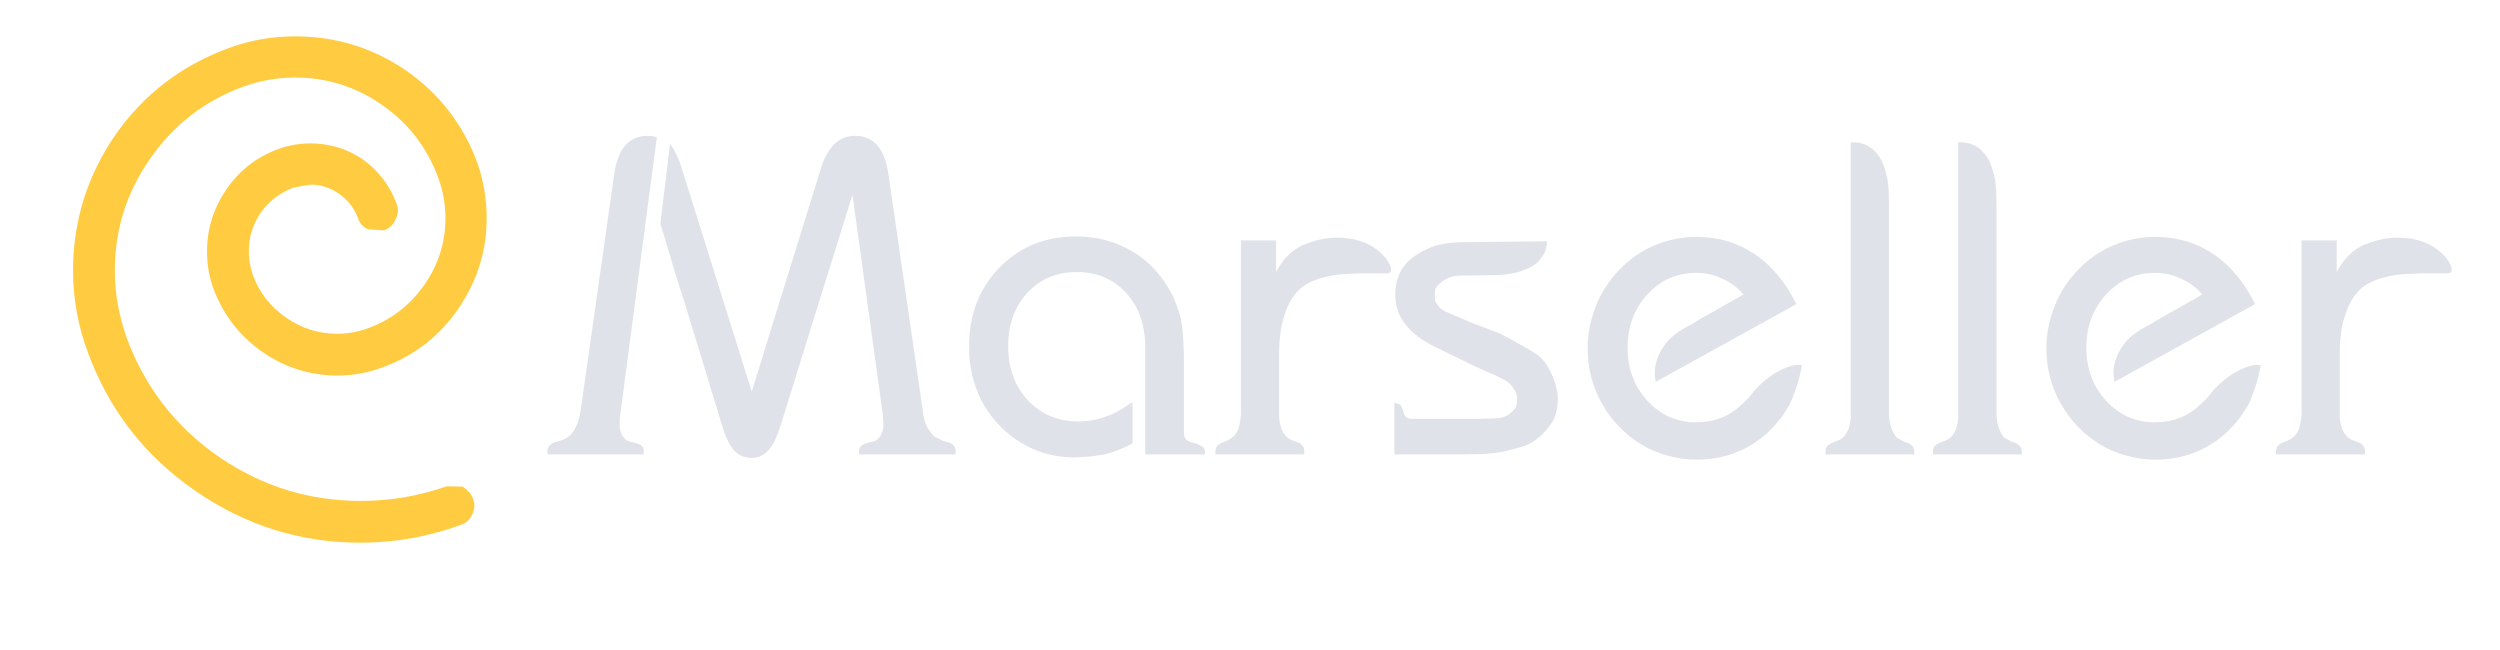 <?xml version="1.0" encoding="utf-8"?>
<svg version="1.1" id="Layer_1"
xmlns="http://www.w3.org/2000/svg"
xmlns:xlink="http://www.w3.org/1999/xlink"
width="200px" height="52px"
xml:space="preserve">
<g id="PathID_1" transform="matrix(0.458, 0, 0, 0.458, 22.4, 23.15)" opacity="1">
<path style="fill:#FFCB40;fill-opacity:1" d="M2.65 -37Q-2.05 -37 -6.45 -35.4Q-16.65 -31.65 -22.8 -22.65Q-28.85 -13.95 -28.85 -3.25Q-28.85 2.6 -26.8 8.4Q-22 21.45 -10.6 29.3Q0.6 36.95 14.1 36.95Q21.85 36.95 29.1 34.4L31.85 34.45Q33.15 35.2 33.7 36.5Q34.25 37.95 33.6 39.25Q33 40.7 31.55 41.15Q23 44.25 14.1 44.25Q-1.65 44.25 -14.7 35.25Q-28.05 26.1 -33.6 10.9Q-36.15 3.95 -36.15 -3.25Q-36.15 -16.15 -28.85 -26.85Q-21.4 -37.6 -8.95 -42.15Q-3.4 -44.2 2.65 -44.2Q13.15 -44.2 21.85 -38.35Q30.75 -32.2 34.5 -22.05Q36.1 -17.35 36.1 -12.45Q36.1 -3.9 31.2 3.3Q26.25 10.6 17.85 13.65Q14.05 15.05 10.05 15.05Q2.9 15.05 -3.05 10.95Q-9 6.8 -11.6 -0.05Q-12.75 -3.2 -12.75 -6.65Q-12.75 -12.5 -9.35 -17.5Q-5.9 -22.5 -0.2 -24.55Q2.45 -25.5 5.3 -25.5Q10.3 -25.5 14.4 -22.75Q18.55 -19.8 20.35 -15Q20.9 -13.6 20.2 -12.25Q19.65 -10.9 18.2 -10.3L15.35 -10.5Q14.05 -11.1 13.6 -12.5Q12.6 -15.1 10.3 -16.7Q8 -18.3 5.3 -18.3L2.4 -17.8Q-1.2 -16.45 -3.4 -13.35Q-5.45 -10.3 -5.45 -6.65Q-5.45 -4.5 -4.75 -2.55Q-3.05 2.15 1.15 5Q5.15 7.75 10.05 7.75Q12.7 7.75 15.35 6.8Q21.5 4.55 25.25 -0.85Q28.9 -6.1 28.9 -12.45Q28.9 -16.1 27.65 -19.45Q24.7 -27.5 17.7 -32.3Q10.9 -37 2.65 -37" />
</g>
<g id="PathID_2" transform="matrix(0.458, 0, 0, 0.458, 22.4, 23.15)" opacity="1">
</g>
<g id="PathID_3" transform="matrix(0.703, 0, 0, 0.703, 43.55, 36.35)" opacity="1">
<path style="fill:#DFE2E9;fill-opacity:1" d="M9.2 -35.15Q10.15 -36.25 11.75 -36.25Q12.3 -36.25 12.8 -36.1L8.7 -5Q8.5 -3.65 8.6 -2.9Q8.75 -2.2 9.05 -1.9Q9.35 -1.55 9.75 -1.45L10.55 -1.25Q10.9 -1.15 11.15 -0.9Q11.35 -0.65 11.3 0L6.5 0L0.35 0Q0.3 -0.65 0.5 -0.9Q0.75 -1.2 1.1 -1.35L1.95 -1.6Q2.4 -1.75 2.85 -2.1Q3.25 -2.45 3.6 -3.15Q3.95 -3.85 4.15 -5.15L7.95 -31.9Q8.25 -34.05 9.2 -35.15M43.15 -4.35Q43.35 -3.35 43.75 -2.8Q44.1 -2.25 44.5 -1.95L45.35 -1.55L46.15 -1.3Q46.45 -1.2 46.65 -0.9Q46.85 -0.6 46.8 0L35.8 0Q35.75 -0.65 36 -0.9Q36.25 -1.15 36.6 -1.25Q36.95 -1.4 37.4 -1.45Q37.8 -1.55 38.1 -1.9Q38.4 -2.25 38.55 -2.95Q38.65 -3.65 38.45 -5L35.1 -29.25L35.05 -29.5L26.85 -3.2Q26.25 -1.3 25.5 -0.45Q24.7 0.4 23.6 0.4Q22.4 0.4 21.65 -0.4Q21.25 -0.8 20.9 -1.5Q20.55 -2.2 20.25 -3.2L17.25 -13.05L16.05 -16.95L14.85 -20.75L13.9 -23.95L13.2 -26.25L14.3 -35.35Q14.7 -34.8 15.05 -34.1Q15.4 -33.35 15.6 -32.65L23.6 -7.15L31.5 -32.65Q32.05 -34.4 33.05 -35.35Q34 -36.25 35.35 -36.25Q36.95 -36.25 37.9 -35.15Q38.85 -34.05 39.15 -31.9L43.15 -4.35" />
</g>
<g id="PathID_4" transform="matrix(0.703, 0, 0, 0.703, 43.55, 36.35)" opacity="1">
</g>
<g id="PathID_5" transform="matrix(0.703, 0, 0, 0.703, 76.4, 36.35)" opacity="1">
<path style="fill:#DFE2E9;fill-opacity:1" d="M26.05 -2.3Q26.1 -1.9 26.3 -1.7Q26.5 -1.5 26.8 -1.4L27.35 -1.25L27.85 -1.05Q28.1 -0.95 28.3 -0.75Q28.45 -0.55 28.45 -0.1Q28.45 0 28.35 0L21.65 0L21.65 -12.15Q21.65 -15.95 19.5 -18.35Q17.3 -20.75 13.85 -20.75Q10.45 -20.75 8.25 -18.4Q6.05 -16 6.05 -12.35Q6.05 -8.55 8.3 -6.15Q10.55 -3.75 14.05 -3.75Q15.7 -3.75 17.15 -4.3Q17.9 -4.55 18.65 -4.95L20.2 -5.95L20.2 -1.25Q18.65 -0.4 17.05 0L15.35 0.25L13.55 0.35Q11.85 0.35 10.1 -0.15Q8.4 -0.7 7 -1.65Q4.4 -3.45 3 -6.15Q1.6 -8.9 1.6 -12.25Q1.6 -17.7 5.05 -21.25Q8.5 -24.8 13.8 -24.8Q17.35 -24.8 20.25 -23.05Q21.7 -22.2 22.85 -20.9Q23.95 -19.65 24.7 -18.2Q25.05 -17.5 25.3 -16.75Q25.6 -16 25.75 -15.2Q26.05 -13.5 26.05 -10.25L26.05 -2.3" />
</g>
<g id="PathID_6" transform="matrix(0.703, 0, 0, 0.703, 76.4, 36.35)" opacity="1">
</g>
<g id="PathID_7" transform="matrix(0.703, 0, 0, 0.703, 97.2, 36.35)" opacity="1">
<path style="fill:#DFE2E9;fill-opacity:1" d="M10.05 -23.85Q11.95 -24.6 13.5 -24.65Q15.05 -24.7 16.3 -24.35Q17.5 -24 18.35 -23.35Q19.15 -22.75 19.6 -22.1Q20 -21.5 20.05 -21.05Q20.05 -20.6 19.6 -20.6L18.45 -20.6L17.5 -20.6L16.6 -20.6L14.4 -20.5Q13.35 -20.4 12.4 -20.15Q11.4 -19.9 10.65 -19.5Q9.85 -19.1 9.3 -18.45Q8.35 -17.35 7.85 -15.65Q7.3 -13.95 7.3 -11.5L7.3 -4.15Q7.4 -3.2 7.65 -2.7Q7.9 -2.2 8.25 -1.9Q8.6 -1.65 8.95 -1.55L9.6 -1.3Q9.85 -1.15 10.05 -0.85Q10.2 -0.6 10.15 0L0.05 0Q0 -0.6 0.2 -0.9Q0.4 -1.15 0.7 -1.3L1.35 -1.55Q1.7 -1.7 2.05 -2Q2.4 -2.3 2.65 -2.85Q2.85 -3.45 2.95 -4.5L2.95 -24.35L6.95 -24.35L6.95 -20.75Q8.1 -22.95 10.05 -23.85" />
</g>
<g id="PathID_8" transform="matrix(0.703, 0, 0, 0.703, 97.2, 36.35)" opacity="1">
</g>
<g id="PathID_9" transform="matrix(0.703, 0, 0, 0.703, 110.25, 36.35)" opacity="1">
<path style="fill:#DFE2E9;fill-opacity:1" d="M1.85 0L1.85 -5.75L1.9 -5.85Q2.4 -5.8 2.6 -5.55L2.85 -4.95Q2.9 -4.65 3.05 -4.4Q3.2 -4.1 3.7 -4.05L11.5 -4.05L13.4 -4.1Q14.25 -4.15 14.8 -4.5Q15.35 -4.9 15.6 -5.25Q15.8 -5.55 15.8 -6.2Q15.85 -6.8 15.6 -7.2Q15.35 -7.65 14.95 -8.05Q14.75 -8.3 14.3 -8.5L13.35 -9L12.15 -9.5L10.95 -10.05L6.65 -12.15Q4.25 -13.3 3.1 -14.8Q1.95 -16.25 1.95 -18.2Q1.95 -20.95 4.05 -22.5Q5.15 -23.3 6.55 -23.75Q7.95 -24.15 9.8 -24.15L19.2 -24.25L19.2 -23.9L19.05 -23.2Q18.9 -22.8 18.55 -22.35Q18.25 -21.85 17.6 -21.45Q16.95 -21.05 15.95 -20.75Q14.9 -20.45 13.4 -20.4L9.55 -20.35Q8.05 -20.35 7.2 -19.6Q6.75 -19.25 6.6 -19Q6.45 -18.7 6.45 -18.15Q6.45 -17.6 6.55 -17.3L7.05 -16.65L7.55 -16.3L8.25 -16L9.2 -15.6L10.45 -15.05L13.75 -13.8Q15 -13.2 16.15 -12.5Q17.35 -11.85 18.15 -11.3Q18.7 -10.9 19.15 -10.25Q19.55 -9.6 19.85 -8.9Q20.15 -8.2 20.3 -7.5Q20.45 -6.8 20.45 -6.3Q20.45 -4.75 19.8 -3.65Q19.1 -2.55 17.95 -1.65Q17.4 -1.25 16.5 -0.9L14.45 -0.35Q13.35 -0.15 12.2 -0.05L10 0L4.4 0L1.85 0" />
</g>
<g id="PathID_10" transform="matrix(0.703, 0, 0, 0.703, 110.25, 36.35)" opacity="1">
</g>
<g id="PathID_11" transform="matrix(0.703, 0, 0, 0.703, 125.85, 36.35)" opacity="1">
<path style="fill:#DFE2E9;fill-opacity:1" d="M21.3 -7.95Q22.45 -9 23.35 -9.45Q24.2 -9.9 24.8 -10.05Q25.5 -10.25 26.05 -10.15Q25.8 -8.85 25.45 -7.75Q25.1 -6.65 24.65 -5.7Q24.15 -4.8 23.5 -3.95Q22.85 -3.15 22.05 -2.4Q18.7 0.6 14 0.6Q12.35 0.6 10.8 0.15Q9.2 -0.25 7.8 -1.1Q4.95 -2.85 3.3 -5.75Q1.65 -8.65 1.65 -12.1Q1.65 -13.35 1.9 -14.55Q2.15 -15.75 2.6 -16.9Q3.5 -19.2 5.3 -21.05Q7.05 -22.85 9.3 -23.8Q11.6 -24.75 14.05 -24.75Q17.75 -24.75 20.65 -22.8Q23.6 -20.8 25.4 -17.1L9.4 -8.25Q9.15 -9.35 9.45 -10.45Q9.65 -11.4 10.45 -12.5Q11.2 -13.55 12.9 -14.5L13.4 -14.75L14.2 -15.25L15.25 -15.85L16.4 -16.5L19.4 -18.2Q18.35 -19.4 16.95 -20Q15.65 -20.65 14 -20.65Q10.7 -20.65 8.45 -18.2Q6.2 -15.75 6.2 -12.15Q6.2 -8.55 8.45 -6.1Q10.7 -3.65 14 -3.65Q17.1 -3.65 19.2 -5.7Q19.9 -6.3 20.3 -6.85Q20.7 -7.4 21.3 -7.95" />
</g>
<g id="PathID_12" transform="matrix(0.703, 0, 0, 0.703, 125.85, 36.35)" opacity="1">
</g>
<g id="PathID_13" transform="matrix(0.703, 0, 0, 0.703, 145.35, 36.35)" opacity="1">
<path style="fill:#DFE2E9;fill-opacity:1" d="M8.2 -4.4Q8.3 -3.35 8.55 -2.8Q8.8 -2.2 9.1 -1.9L9.8 -1.5L10.45 -1.25Q10.75 -1.1 10.95 -0.85Q11.1 -0.55 11.1 0L6.15 0L4.3 0L2.7 0L1.5 0L1 0Q0.95 -0.55 1.1 -0.85Q1.3 -1.1 1.6 -1.25L2.2 -1.5Q2.55 -1.6 2.9 -1.85Q3.25 -2.15 3.5 -2.65Q3.75 -3.15 3.85 -4.1L3.85 -35.5Q5.05 -35.6 6.05 -34.95Q6.45 -34.7 6.85 -34.2Q7.25 -33.75 7.55 -33Q7.85 -32.25 8.05 -31.2Q8.2 -30.2 8.2 -28.8L8.2 -4.4" />
</g>
<g id="PathID_14" transform="matrix(0.703, 0, 0, 0.703, 145.35, 36.35)" opacity="1">
</g>
<g id="PathID_15" transform="matrix(0.703, 0, 0, 0.703, 153.95, 36.35)" opacity="1">
<path style="fill:#DFE2E9;fill-opacity:1" d="M8.2 -4.4Q8.3 -3.35 8.55 -2.8Q8.8 -2.2 9.1 -1.9L9.8 -1.5L10.45 -1.25Q10.75 -1.1 10.95 -0.85Q11.1 -0.55 11.1 0L6.15 0L4.3 0L2.7 0L1.5 0L1 0Q0.95 -0.55 1.1 -0.85Q1.3 -1.1 1.6 -1.25L2.2 -1.5Q2.55 -1.6 2.9 -1.85Q3.25 -2.15 3.5 -2.65Q3.75 -3.15 3.85 -4.1L3.85 -35.5Q5.05 -35.6 6.05 -34.95Q6.45 -34.7 6.85 -34.2Q7.25 -33.75 7.55 -33Q7.85 -32.25 8.05 -31.2Q8.2 -30.2 8.2 -28.8L8.2 -4.4" />
</g>
<g id="PathID_16" transform="matrix(0.703, 0, 0, 0.703, 153.95, 36.35)" opacity="1">
</g>
<g id="PathID_17" transform="matrix(0.703, 0, 0, 0.703, 162.55, 36.35)" opacity="1">
<path style="fill:#DFE2E9;fill-opacity:1" d="M21.3 -7.95Q22.45 -9 23.35 -9.45Q24.2 -9.9 24.8 -10.05Q25.5 -10.25 26.05 -10.15Q25.8 -8.85 25.45 -7.75Q25.1 -6.65 24.65 -5.7Q24.15 -4.8 23.5 -3.95Q22.85 -3.15 22.05 -2.4Q18.7 0.6 14 0.6Q12.35 0.6 10.8 0.15Q9.2 -0.25 7.8 -1.1Q4.95 -2.85 3.3 -5.75Q1.65 -8.65 1.65 -12.1Q1.65 -13.35 1.9 -14.55Q2.15 -15.75 2.6 -16.9Q3.5 -19.2 5.3 -21.05Q7.05 -22.85 9.3 -23.8Q11.6 -24.75 14.05 -24.75Q17.75 -24.75 20.65 -22.8Q23.6 -20.8 25.4 -17.1L9.4 -8.25Q9.15 -9.35 9.45 -10.45Q9.65 -11.4 10.45 -12.5Q11.2 -13.55 12.9 -14.5L13.4 -14.75L14.2 -15.25L15.25 -15.85L16.4 -16.5L19.4 -18.2Q18.35 -19.4 16.95 -20Q15.65 -20.65 14 -20.65Q10.7 -20.65 8.45 -18.2Q6.2 -15.75 6.2 -12.15Q6.2 -8.55 8.45 -6.1Q10.7 -3.65 14 -3.65Q17.1 -3.65 19.2 -5.7Q19.9 -6.3 20.3 -6.85Q20.7 -7.4 21.3 -7.95" />
</g>
<g id="PathID_18" transform="matrix(0.703, 0, 0, 0.703, 162.55, 36.35)" opacity="1">
</g>
<g id="PathID_19" transform="matrix(0.703, 0, 0, 0.703, 182.05, 36.35)" opacity="1">
<path style="fill:#DFE2E9;fill-opacity:1" d="M10.05 -23.85Q11.95 -24.6 13.5 -24.65Q15.05 -24.7 16.3 -24.35Q17.5 -24 18.35 -23.35Q19.15 -22.75 19.6 -22.1Q20 -21.5 20.05 -21.05Q20.05 -20.6 19.6 -20.6L18.45 -20.6L17.5 -20.6L16.6 -20.6L14.4 -20.5Q13.35 -20.4 12.4 -20.15Q11.4 -19.9 10.65 -19.5Q9.85 -19.1 9.3 -18.45Q8.35 -17.35 7.85 -15.65Q7.3 -13.95 7.3 -11.5L7.3 -4.15Q7.4 -3.2 7.65 -2.7Q7.9 -2.2 8.25 -1.9Q8.6 -1.65 8.95 -1.55L9.6 -1.3Q9.85 -1.15 10.05 -0.85Q10.2 -0.6 10.15 0L0.05 0Q0 -0.6 0.2 -0.9Q0.4 -1.15 0.7 -1.3L1.35 -1.55Q1.7 -1.7 2.05 -2Q2.4 -2.3 2.65 -2.85Q2.85 -3.45 2.95 -4.5L2.95 -24.35L6.95 -24.35L6.95 -20.75Q8.1 -22.95 10.05 -23.85" />
</g>
<g id="PathID_20" transform="matrix(0.703, 0, 0, 0.703, 182.05, 36.35)" opacity="1">
</g>
</svg>
